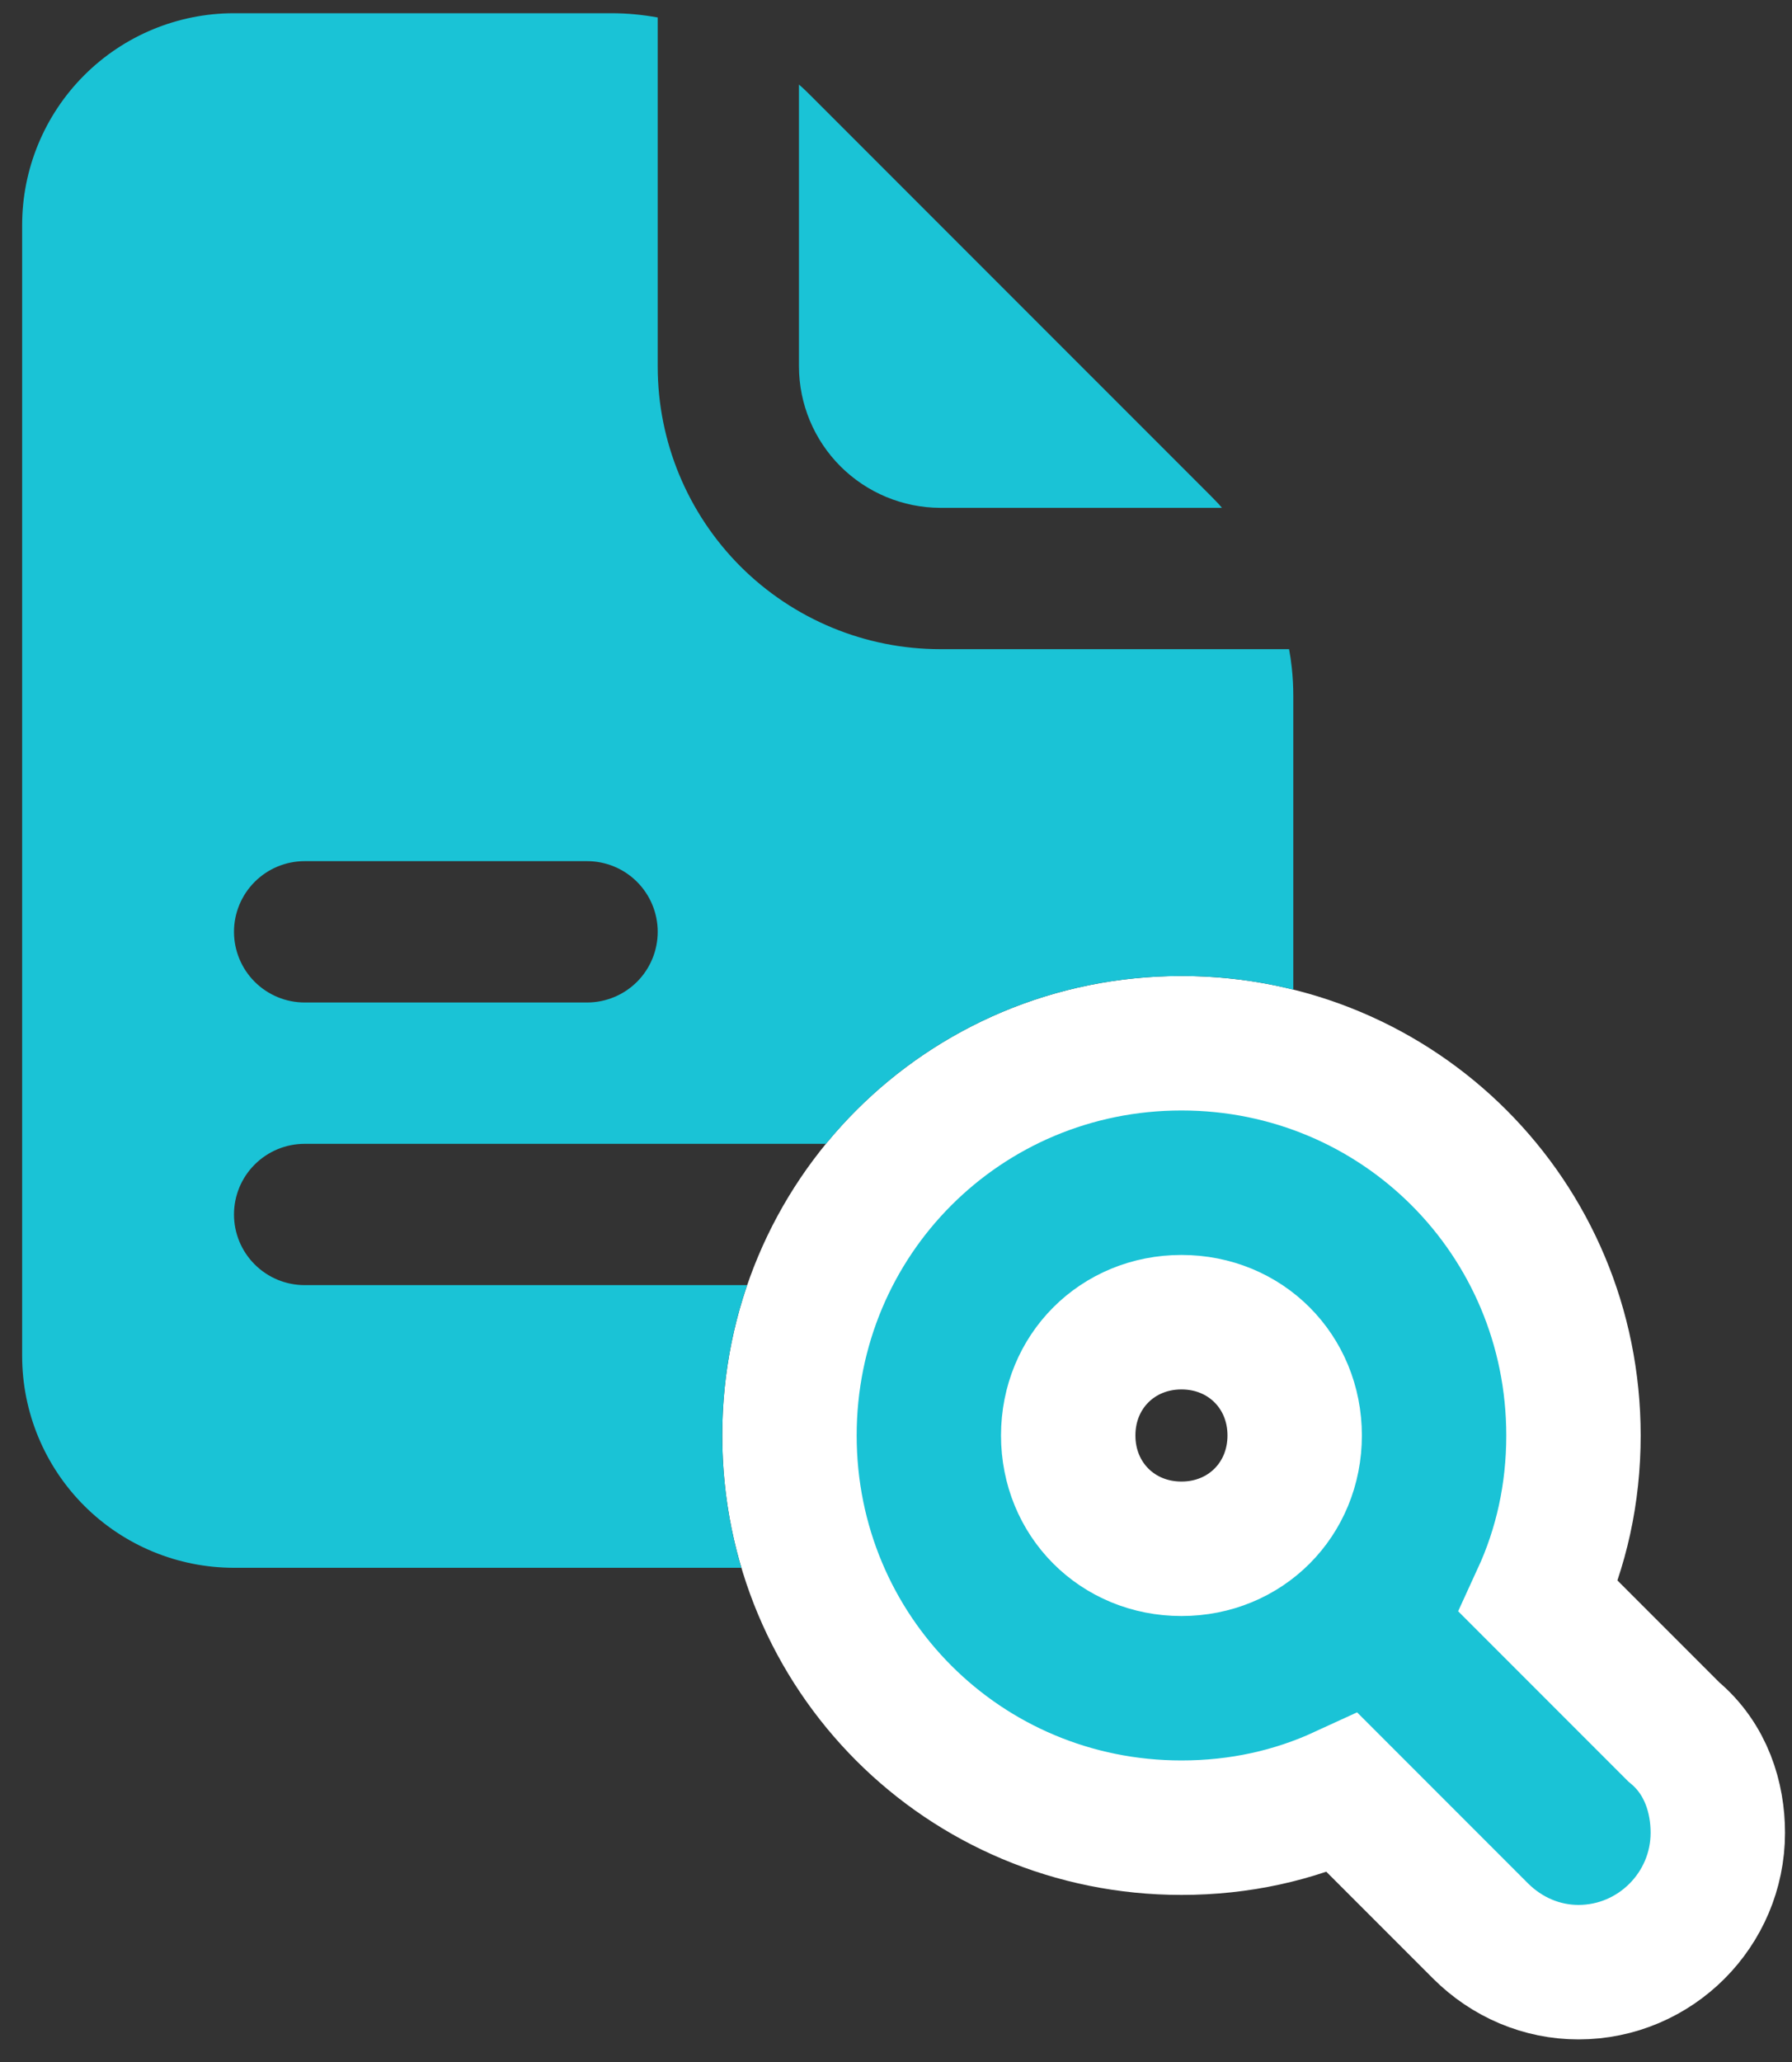 <?xml version="1.0" encoding="UTF-8"?>
<svg xmlns="http://www.w3.org/2000/svg" width="40" height="46" viewBox="0 0 40 46" fill="none">
  <rect x="0" y="0" width="40" height="46" fill="#333333" stroke="none"/>
  <path d="M38.344 40.885C38.344 40.118 38.092 39.242 37.361 38.636L34.347 35.622C34.85 34.528 35.122 33.324 35.122 32.023C35.122 27.167 31.228 23.273 26.372 23.273C21.515 23.273 17.622 27.167 17.622 32.023C17.622 36.88 21.515 40.773 26.372 40.773C27.672 40.773 28.876 40.502 29.97 39.999L33.044 43.073C33.639 43.668 34.42 43.996 35.233 43.996C36.947 43.996 38.344 42.599 38.344 40.885ZM23.844 32.023C23.844 30.596 24.945 29.496 26.372 29.496C27.799 29.496 28.899 30.596 28.899 32.023C28.899 33.451 27.799 34.551 26.372 34.551C24.945 34.551 23.844 33.451 23.844 32.023Z" fill="#1AC3D6" stroke="white" stroke-width="3"></path>
  <path fill-rule="evenodd" clip-rule="evenodd" d="M28.774 14.482H20.987C19.314 14.482 17.711 13.817 16.528 12.636C15.346 11.453 14.681 9.849 14.681 8.177V0.39C14.338 0.327 13.99 0.295 13.641 0.295H5.223C3.969 0.295 2.766 0.793 1.879 1.68C0.992 2.567 0.494 3.77 0.494 5.024V30.245C0.494 31.5 0.992 32.702 1.879 33.59C2.766 34.477 3.969 34.975 5.223 34.975H16.548C16.271 34.041 16.122 33.051 16.122 32.023C16.122 30.848 16.317 29.719 16.677 28.669H6.8C6.381 28.669 5.981 28.503 5.685 28.207C5.389 27.912 5.223 27.511 5.223 27.093C5.223 26.675 5.389 26.273 5.685 25.979C5.981 25.683 6.381 25.517 6.8 25.517H18.436C20.311 23.227 23.163 21.773 26.372 21.773C27.234 21.773 28.07 21.878 28.868 22.076V15.523C28.868 15.312 28.857 15.101 28.834 14.891C28.819 14.754 28.799 14.617 28.774 14.482ZM6.8 19.211H13.105C13.523 19.211 13.924 19.377 14.22 19.673C14.515 19.969 14.681 20.369 14.681 20.787C14.681 21.205 14.515 21.606 14.22 21.902C13.924 22.197 13.523 22.364 13.105 22.364H6.8C6.381 22.364 5.981 22.197 5.685 21.902C5.389 21.606 5.223 21.205 5.223 20.787C5.223 20.369 5.389 19.969 5.685 19.673C5.981 19.377 6.381 19.211 6.8 19.211Z" fill="#1AC3D6"></path>
  <path d="M17.834 8.177V1.887C17.928 1.966 18.023 2.06 18.102 2.139L27.024 11.06C27.103 11.14 27.197 11.234 27.276 11.329H20.986C20.151 11.326 19.351 10.993 18.76 10.403C18.169 9.812 17.836 9.012 17.834 8.177Z" fill="#1AC3D6"></path>
</svg>

